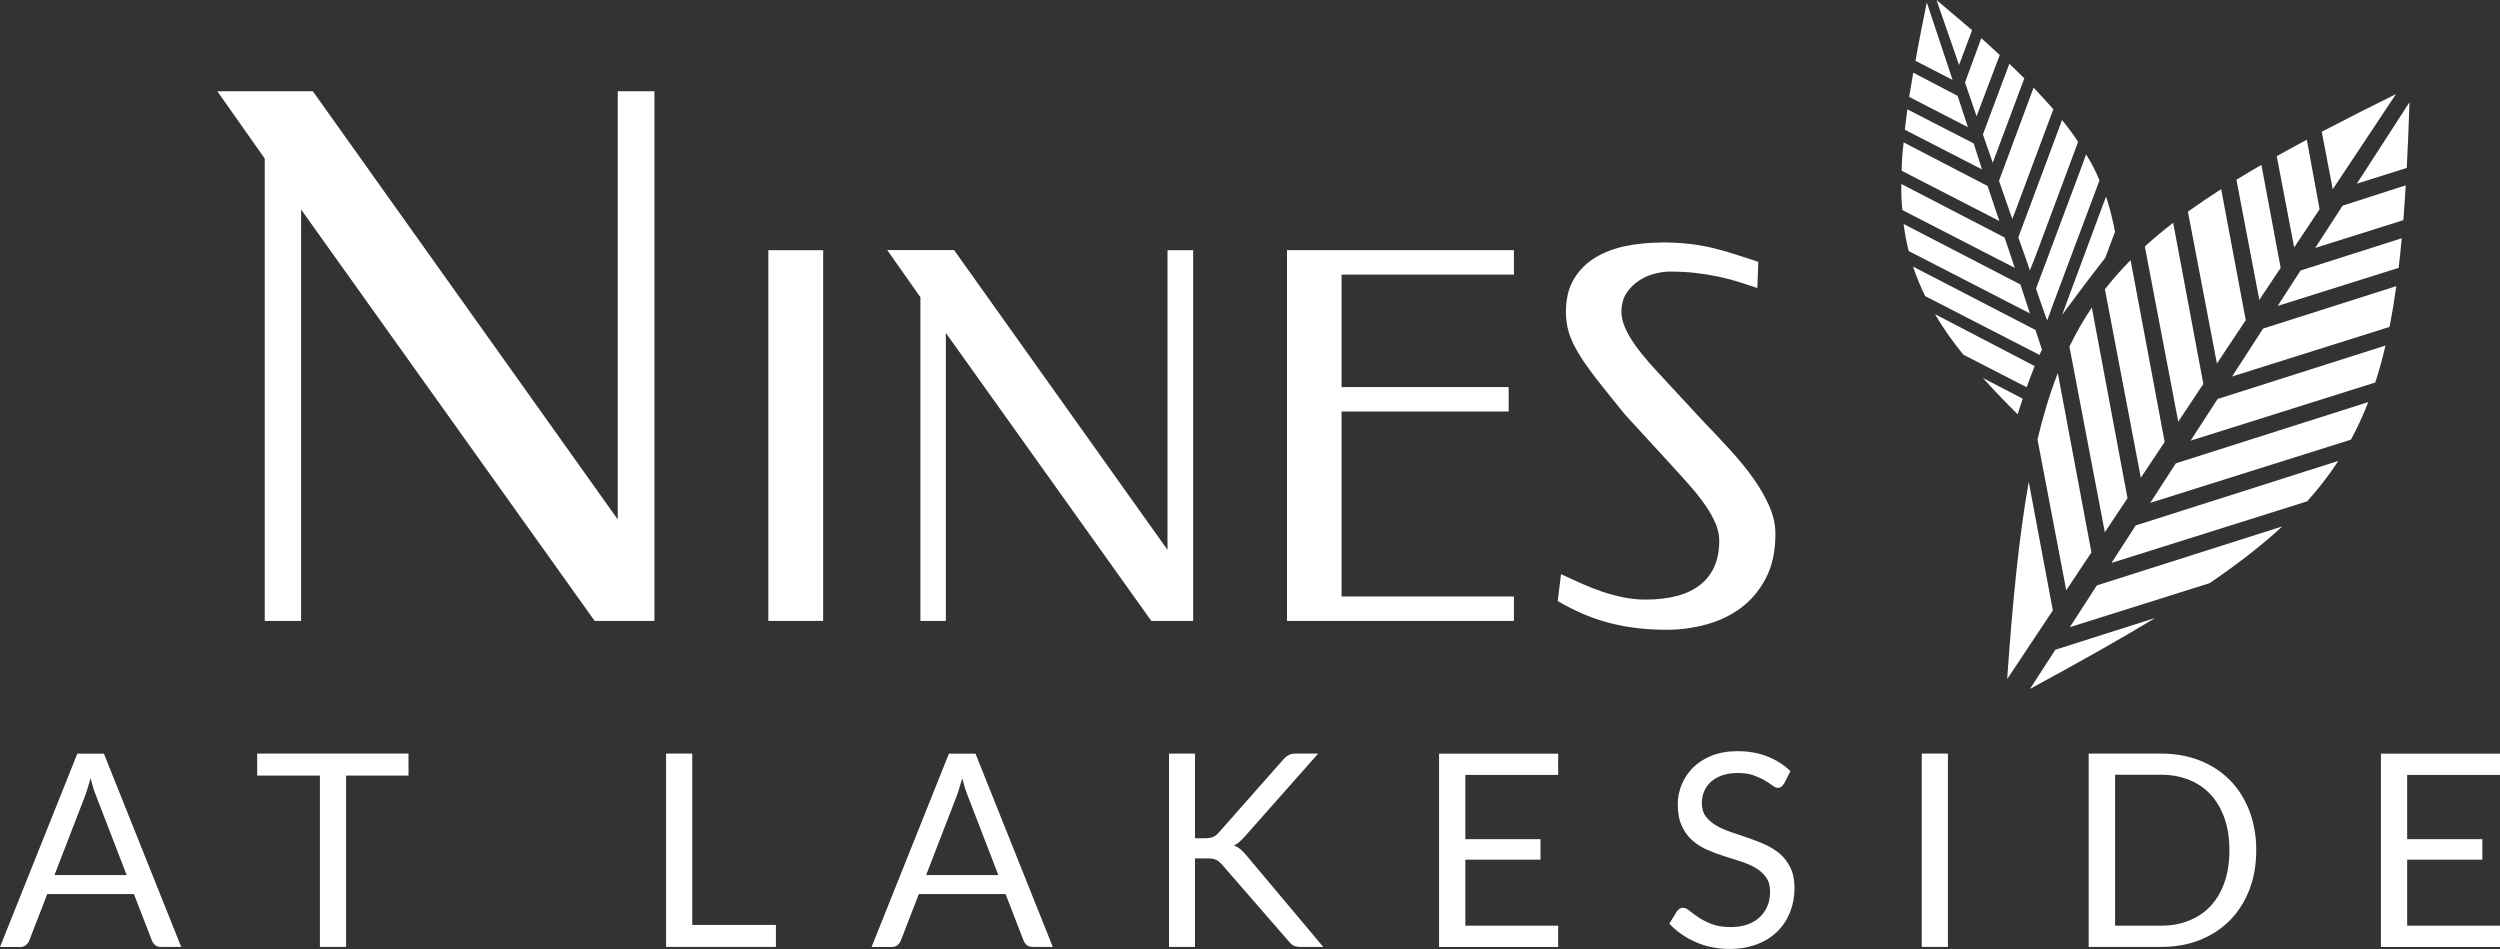 <?xml version="1.0" encoding="UTF-8"?><svg id="logos" xmlns="http://www.w3.org/2000/svg" viewBox="0 0 300 113.88"><rect x="0" y="0" width="300" height="113.88" fill="#333333" stroke="none"/><defs><style>.cls-1{fill-rule:evenodd;}.cls-1,.cls-2{fill:#fff;}</style></defs><path class="cls-2" d="M21.74,113.63h-2.43c-.28,0-.51-.07-.68-.21-.17-.14-.3-.32-.39-.53l-2.17-5.6H5.67l-2.17,5.6c-.08.19-.21.37-.39.52-.18.15-.41.23-.68.23H0l9.28-23.2h3.19l9.28,23.2ZM6.54,105.01h8.66l-3.64-9.44c-.24-.58-.47-1.31-.7-2.19-.12.44-.23.85-.35,1.22-.11.37-.22.7-.33.98l-3.64,9.42Z"/><path class="cls-2" d="M49.02,90.43v2.64h-7.49v20.56h-3.14v-20.56h-7.53v-2.64h18.16Z"/><path class="cls-2" d="M83.07,110.99h10.04v2.64h-13.18v-23.2h3.14v20.56Z"/><path class="cls-2" d="M126.34,113.63h-2.43c-.28,0-.51-.07-.68-.21-.17-.14-.3-.32-.39-.53l-2.17-5.6h-10.41l-2.17,5.6c-.08.19-.21.37-.39.52-.18.15-.41.23-.68.23h-2.43l9.28-23.2h3.19l9.28,23.2ZM111.14,105.01h8.66l-3.64-9.44c-.24-.58-.47-1.31-.7-2.19-.12.44-.23.85-.35,1.22-.11.37-.22.7-.33.98l-3.64,9.42Z"/><path class="cls-2" d="M143.4,100.59h1.18c.41,0,.74-.05.98-.15.24-.1.47-.28.69-.53l7.72-8.74c.24-.27.47-.46.69-.57.22-.11.5-.17.85-.17h2.67l-8.84,9.99c-.23.25-.44.46-.64.63-.2.17-.41.31-.64.42.3.1.57.24.79.44.23.19.46.44.71.73l9.23,10.99h-2.72c-.21,0-.38-.02-.52-.05-.14-.03-.26-.08-.36-.13-.1-.05-.2-.12-.28-.21-.09-.09-.17-.18-.26-.28l-8.01-9.21c-.12-.13-.23-.24-.33-.33-.1-.09-.22-.17-.36-.23-.13-.06-.29-.11-.47-.14-.18-.03-.4-.04-.66-.04h-1.42v10.62h-3.12v-23.2h3.12v10.17Z"/><path class="cls-2" d="M186.98,90.43v2.56h-11.14v7.71h9.02v2.46h-9.02v7.92h11.14v2.56h-14.29v-23.2h14.29Z"/><path class="cls-2" d="M214.06,94.06c-.1.16-.2.28-.31.36-.11.08-.25.12-.42.12-.18,0-.4-.09-.64-.28-.24-.18-.55-.39-.92-.61-.37-.22-.82-.42-1.34-.61s-1.16-.28-1.9-.28c-.7,0-1.32.09-1.86.28-.54.19-.99.44-1.35.77-.36.32-.63.7-.82,1.14-.18.44-.28.91-.28,1.42,0,.65.16,1.18.48,1.61.32.43.74.79,1.26,1.09.52.3,1.12.56,1.78.79.66.22,1.34.45,2.04.69s1.38.5,2.04.8,1.26.67,1.78,1.12c.52.45.94,1.01,1.26,1.67.32.66.48,1.47.48,2.43,0,1.01-.17,1.97-.52,2.86s-.85,1.66-1.51,2.32c-.66.66-1.48,1.18-2.44,1.55s-2.06.57-3.29.57c-1.5,0-2.87-.27-4.1-.82-1.24-.54-2.29-1.28-3.16-2.21l.91-1.49c.09-.12.19-.22.32-.3.12-.08.26-.12.41-.12.23,0,.49.12.78.36.29.24.66.51,1.09.8.44.29.97.56,1.59.8.62.24,1.38.36,2.27.36.74,0,1.41-.1,1.99-.31.58-.2,1.08-.49,1.48-.87.4-.37.71-.82.93-1.34.22-.52.32-1.1.32-1.73,0-.7-.16-1.28-.48-1.72-.32-.45-.74-.82-1.25-1.13-.52-.3-1.11-.56-1.77-.77-.66-.21-1.34-.43-2.04-.65-.7-.22-1.38-.48-2.04-.77s-1.25-.67-1.77-1.13-.94-1.04-1.25-1.74c-.32-.7-.48-1.56-.48-2.58,0-.82.16-1.61.48-2.38.32-.77.78-1.45,1.38-2.04.6-.59,1.35-1.07,2.24-1.42s1.91-.53,3.07-.53c1.29,0,2.48.2,3.55.62s2,1,2.8,1.78l-.76,1.49Z"/><path class="cls-2" d="M233.75,113.63h-3.14v-23.2h3.14v23.2Z"/><path class="cls-2" d="M270.75,102.04c0,1.74-.28,3.32-.83,4.74-.55,1.42-1.33,2.64-2.33,3.66-1,1.01-2.21,1.8-3.61,2.36-1.4.56-2.96.83-4.66.83h-8.68v-23.2h8.68c1.71,0,3.26.28,4.66.83,1.4.56,2.61,1.34,3.61,2.36,1,1.02,1.78,2.24,2.33,3.67.55,1.42.83,3.01.83,4.74ZM267.53,102.04c0-1.42-.19-2.7-.58-3.82-.39-1.12-.94-2.07-1.65-2.85s-1.58-1.37-2.59-1.78c-1.01-.41-2.14-.62-3.38-.62h-5.52v18.11h5.52c1.24,0,2.37-.2,3.38-.62,1.01-.41,1.88-1,2.59-1.77s1.26-1.72,1.65-2.84c.39-1.12.58-2.4.58-3.82Z"/><path class="cls-2" d="M300,90.43v2.56h-11.14v7.71h9.02v2.46h-9.02v7.92h11.14v2.56h-14.29v-23.2h14.29Z"/><path class="cls-1" d="M287.53,11.28c-3.2,1.59-6.17,3.09-8.92,4.53l1.32,6.9,7.6-11.44h0ZM276.81,16.77c-1.25.67-2.45,1.32-3.6,1.97l2.09,10.95,3.05-4.58-1.53-8.34h0ZM271.36,19.79c-1.03.6-2.03,1.19-2.99,1.78l2.75,14.42,2.56-3.85-2.31-12.35h0ZM266.54,22.7c-1.41.9-2.74,1.8-3.99,2.7l3.48,18.22,3.46-5.2-2.95-15.72h0ZM260.78,26.73c-1.21.94-2.34,1.88-3.4,2.85l4.01,21.02,3.01-4.53-3.62-19.34h0ZM255.68,31.21c-1.12,1.13-2.14,2.29-3.09,3.5l4.31,22.62,2.86-4.3-4.09-21.82h0ZM251.01,36.91c-.99,1.48-1.88,3.03-2.68,4.68l4.25,22.28,2.72-4.09-4.28-22.87h0ZM246.94,44.77c-.95,2.43-1.75,5.06-2.44,7.96l3.45,18.1,3.02-4.54-4.03-21.51h0ZM243.45,57.82c-1.16,6.52-1.93,14.24-2.59,23.67l5.48-8.24-2.89-15.43h0Z"/><path class="cls-1" d="M289.14,12.26c-.09,2.78-.2,5.4-.33,7.89l-5.99,1.89,6.32-9.77h0ZM288.69,22.23c-.09,1.44-.18,2.84-.29,4.19l-10.57,3.33,3.28-5.07,7.58-2.44h0ZM288.21,28.59c-.11,1.22-.24,2.4-.37,3.55l-14.52,4.57,2.75-4.25,12.14-3.87h0ZM287.56,34.33c-.24,1.71-.51,3.34-.82,4.9l-18.89,5.95,3.72-5.75,15.98-5.09h0ZM286.26,41.46c-.36,1.55-.77,3.03-1.23,4.44l-22.16,6.98,3.24-5,20.16-6.42h0ZM284.19,48.25c-.61,1.58-1.3,3.08-2.08,4.51l-24.08,7.58,3.07-4.74,23.09-7.35h0ZM280.6,55.31c-1.1,1.69-2.34,3.29-3.74,4.85l-23.48,7.39,2.91-4.5,24.31-7.74h0ZM273.87,63.17c-2.47,2.29-5.36,4.52-8.72,6.81l-16.77,5.28,3.24-5.01,22.25-7.08h0ZM258.64,74.15c-4.35,2.63-9.33,5.42-15.04,8.52l3.04-4.7,12-3.82h0Z"/><path class="cls-2" d="M78.54,74.51h-7.18L36.13,25.14v49.37h-4.36V19.03l-5.69-8.08h11.46l36.59,51.38V10.95h4.4v63.57Z"/><path class="cls-2" d="M98.78,74.51h-6.58V30.02h6.58v44.5Z"/><path class="cls-2" d="M143.19,74.51h-5.03l-24.66-34.56v34.56h-3.05v-38.84l-3.98-5.66h8.02l25.61,35.97V30.02h3.08v44.5Z"/><path class="cls-2" d="M181.67,30.02v2.93h-20.68v13.5h20.05v2.93h-20.05v22.2h20.68v2.93h-27.23V30.02h27.23Z"/><path class="cls-2" d="M199.3,29.09c1.32,0,2.47.06,3.46.18.99.12,1.92.28,2.78.49.87.21,1.73.45,2.59.73.86.28,1.81.59,2.87.93l-.12,3.14c-.76-.26-1.53-.51-2.3-.75-.78-.24-1.59-.45-2.44-.63-.85-.18-1.75-.32-2.71-.43-.96-.11-1.99-.16-3.08-.16-.5,0-1.08.08-1.74.24-.66.16-1.29.43-1.88.81-.6.38-1.11.88-1.53,1.5-.42.62-.63,1.39-.63,2.3,0,.86.34,1.86,1.02,3.01.68,1.15,1.81,2.58,3.41,4.29l5.27,5.69c1.16,1.2,2.27,2.38,3.34,3.55,1.07,1.17,2,2.31,2.8,3.44.8,1.13,1.44,2.24,1.92,3.35.48,1.11.72,2.2.72,3.28,0,2.09-.38,3.88-1.15,5.34-.77,1.47-1.77,2.65-2.99,3.56-1.23.91-2.62,1.57-4.17,1.99-1.56.42-3.11.63-4.67.63-1.36,0-2.62-.07-3.8-.22-1.18-.15-2.3-.37-3.37-.66s-2.09-.65-3.07-1.08c-.98-.43-1.94-.92-2.9-1.48l.39-3.23c.78.36,1.58.72,2.39,1.09.82.37,1.65.7,2.5.99.85.29,1.71.52,2.59.7.88.18,1.76.27,2.63.27,2.93,0,5.15-.6,6.64-1.81,1.5-1.21,2.24-2.96,2.24-5.25,0-.7-.15-1.41-.46-2.12s-.73-1.46-1.27-2.23c-.54-.77-1.17-1.56-1.9-2.38-.73-.82-1.5-1.68-2.32-2.57l-5.33-5.81c-1.36-1.66-2.49-3.07-3.41-4.25-.92-1.18-1.65-2.22-2.2-3.14-.55-.92-.94-1.76-1.17-2.53-.23-.77-.34-1.57-.34-2.41,0-1.62.33-2.96.99-4.02.66-1.07,1.53-1.92,2.6-2.56,1.08-.64,2.29-1.09,3.65-1.36,1.36-.27,2.74-.4,4.16-.4Z"/><path class="cls-2" d="M238.51,22.32l-10.07-5.23c-.14,1.16-.23,2.31-.24,3.4l11.72,6.03-1.41-4.2Z"/><path class="cls-2" d="M234.92,11.51l-5.33-2.79c-.16,1.02-.33,1.98-.49,2.91l7.05,3.63-1.23-3.74Z"/><path class="cls-2" d="M236.84,17.21l-7.96-4.09c-.1.82-.2,1.64-.3,2.45l9.26,4.76-1-3.12Z"/><path class="cls-2" d="M231.21.31c-.5,2.49-.97,4.81-1.35,6.99l4.45,2.29-3.09-9.28Z"/><path class="cls-2" d="M244.16,43.93l-11.96-6.23c.95,1.63,2.05,3.21,3.4,4.86l7.6,3.91c.3-.84.62-1.69.96-2.54Z"/><path class="cls-2" d="M242.12,49.72c.18-.6.38-1.23.6-1.88l-4.77-2.48c1.25,1.39,2.64,2.84,4.17,4.36Z"/><path class="cls-2" d="M240.55,28.5l-12.39-6.42c-.01,1.09.01,2.11.13,3.13l13.49,6.94-1.23-3.65Z"/><path class="cls-2" d="M245.03,41.94l-.77-2.34-14.7-7.61c.42,1.22.88,2.38,1.47,3.55l13.71,7.05c.1-.22.2-.44.3-.65Z"/><path class="cls-2" d="M242.45,34.14l-14.02-7.26c.15,1.13.34,2.19.62,3.25l14.54,7.48-1.14-3.47Z"/><path class="cls-2" d="M243.52,32.22l.05.26.64-1.59,5.16-13.86c-.55-.88-1.18-1.71-1.88-2.57q-.02-.05-.05-.07l-.19.54-5.05,13.55,1.32,3.75Z"/><path class="cls-2" d="M252.63,30.94l1.17-3.13c-.24-1.31-.57-2.63-.97-3.89-.04-.11-.07-.22-.1-.33l-.75,1.99-4.53,12.21c1.65-2.25,3.44-4.63,5.19-6.86Z"/><path class="cls-2" d="M232.38,0l2.71,7.8,1.56-4.18c-1.33-1.14-2.77-2.34-4.27-3.62Z"/><path class="cls-2" d="M245.53,38.1l.14.35.75-2.08,5.52-14.73c-.41-.99-.91-1.97-1.48-2.91-.05-.07-.11-.15-.13-.2l-.56,1.54-5.45,14.58,1.2,3.45Z"/><path class="cls-2" d="M241.45,26.3l.24-.56,4.71-12.63c-.72-.83-1.54-1.71-2.37-2.59l-4.15,11.18,1.57,4.51v.09Z"/><path class="cls-2" d="M241.12,7.65l-3.17,8.48,1.18,3.4,3.79-10.13c-.58-.57-1.19-1.16-1.8-1.75Z"/><path class="cls-2" d="M237.75,4.59l-1.95,5.31,1.39,4.05,2.78-7.35c-.72-.64-1.42-1.33-2.21-2.01Z"/></svg>